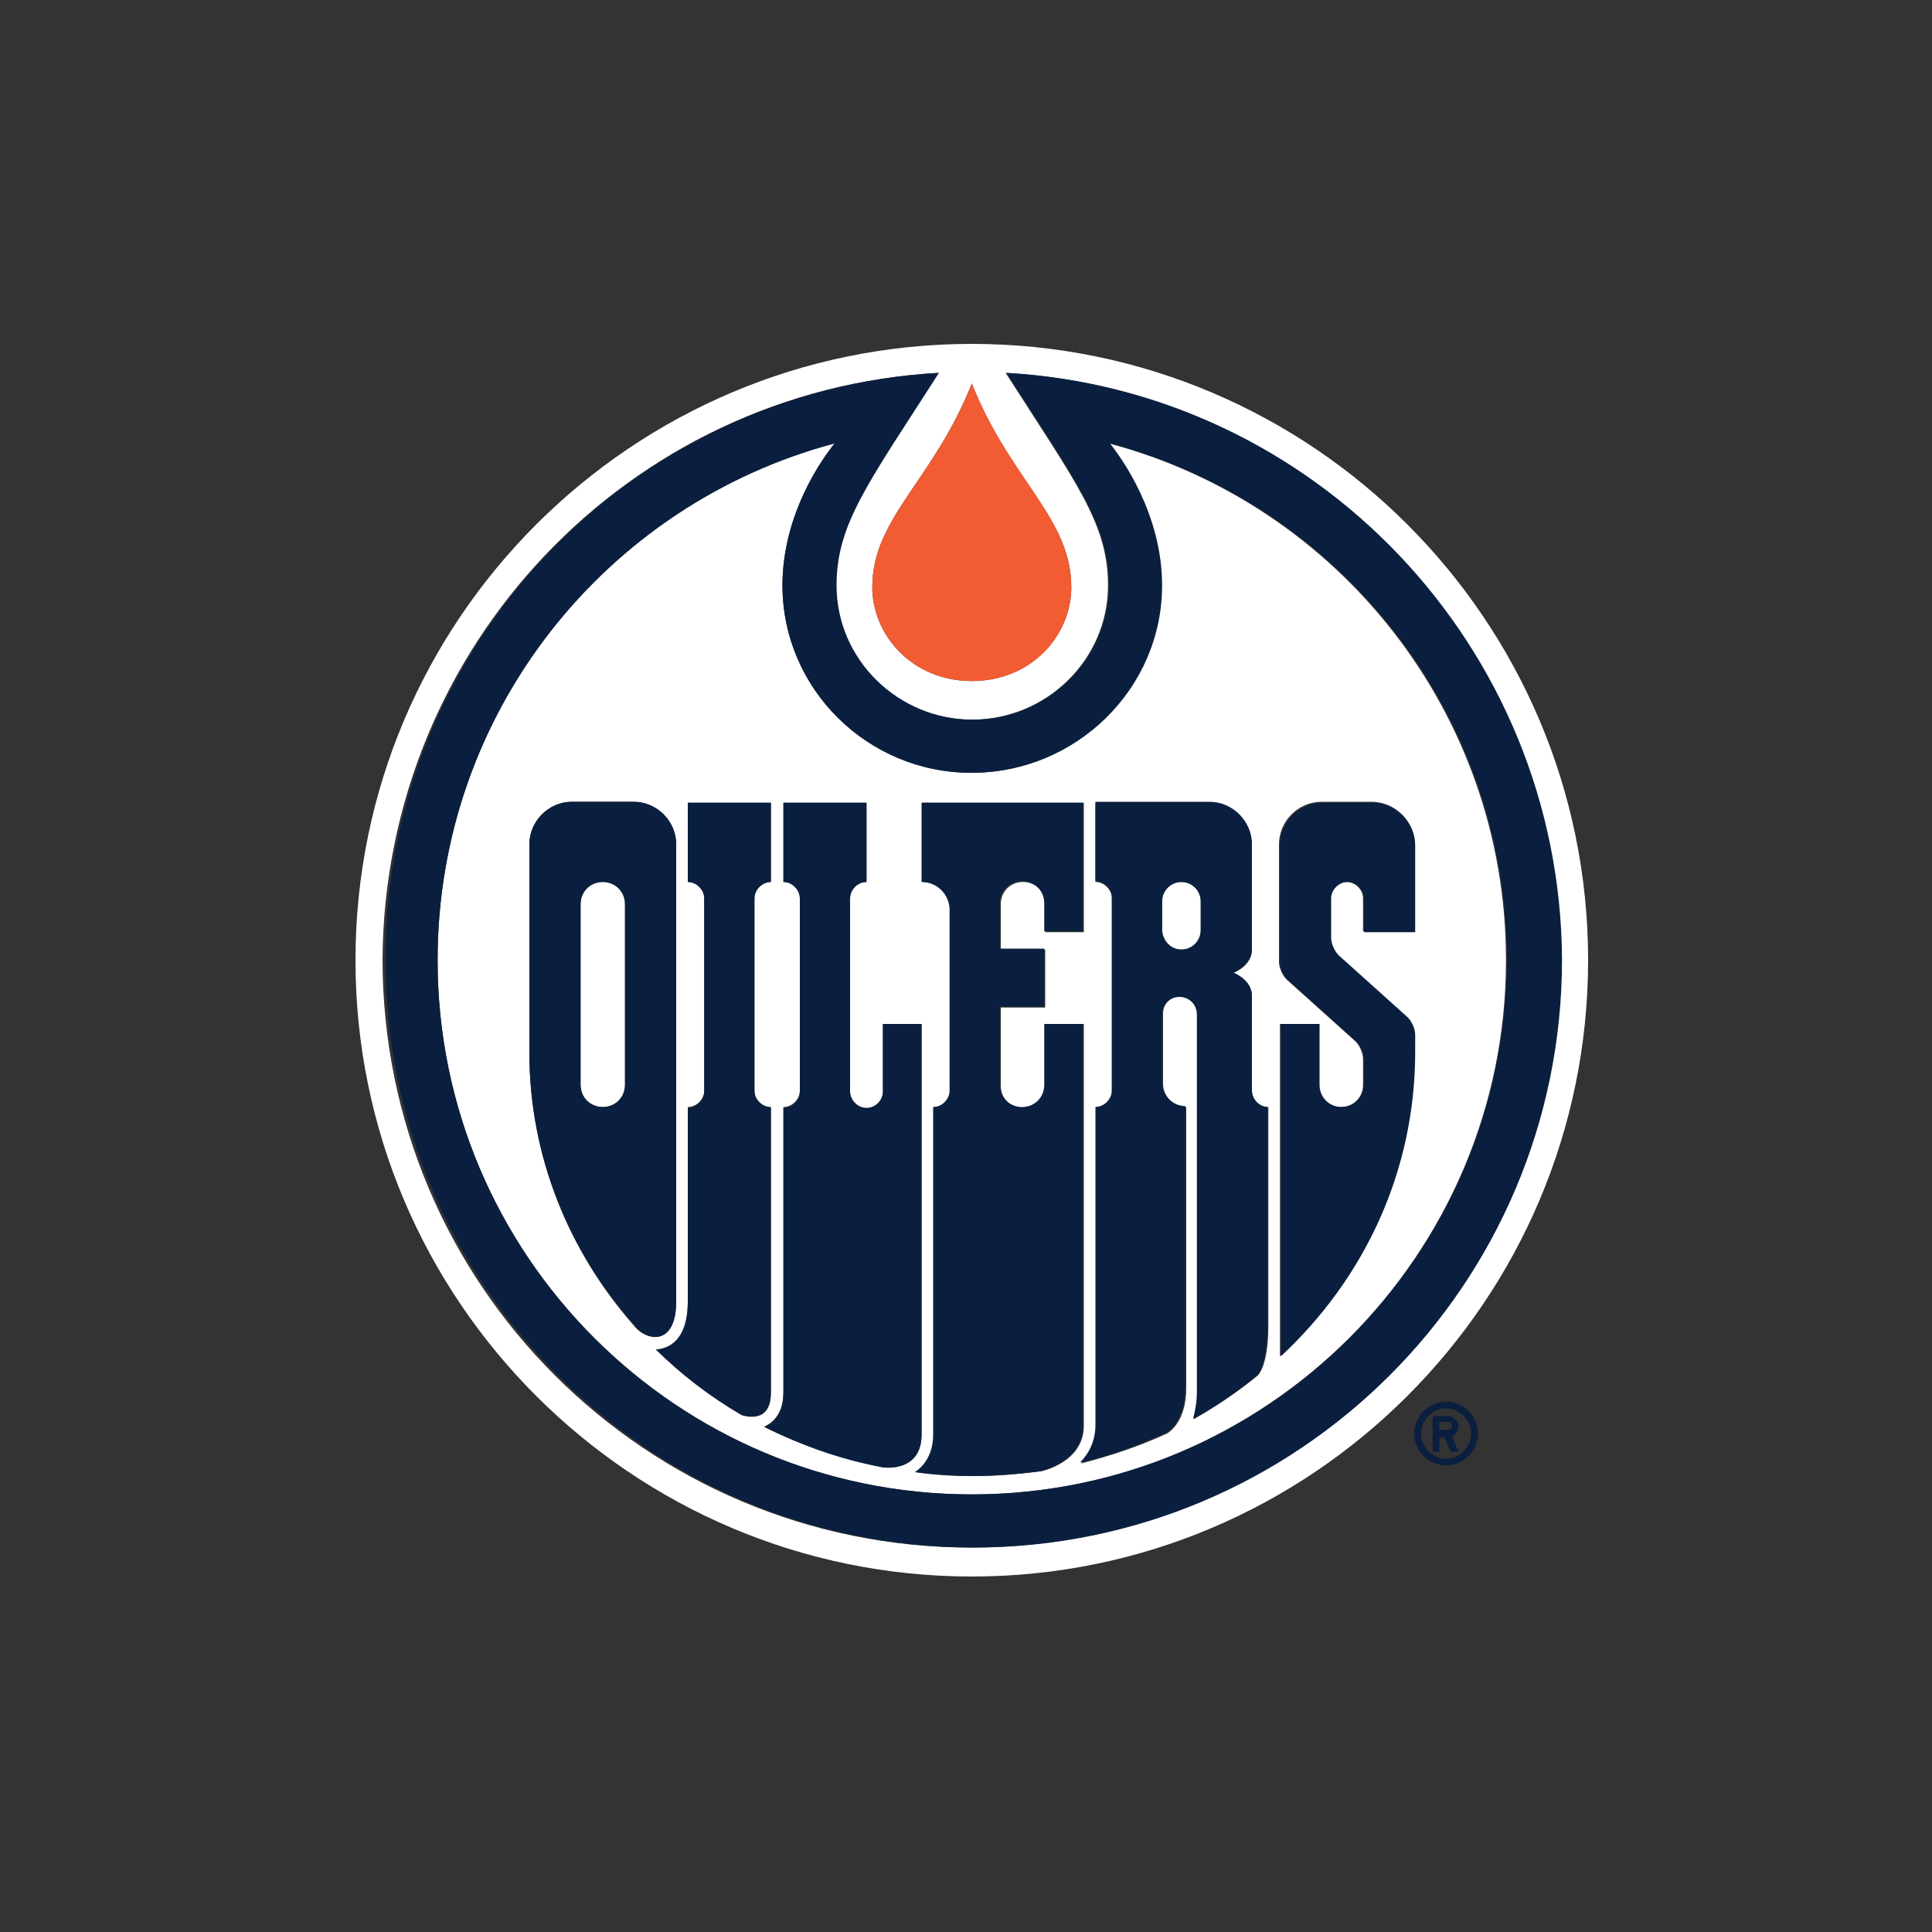 <svg id="Layer_1" xmlns="http://www.w3.org/2000/svg" viewBox="0 0 200 200"><rect x="0" y="0" width="200" height="200" fill="#333333" stroke="none"/><style>.st0{fill:#fff}.st2{fill:#0a1f3f}</style><path class="st0" d="M100.6 154.7c30.5 0 55.3-24.8 55.3-55.3 0-25.6-17.4-47.2-41.1-53.5 1.3 1.6 5.4 7.3 5.4 14.7 0 10.7-8.8 19.4-19.7 19.4C89.8 80 81 71.3 81 60.6c0-7.4 4.2-13.2 5.4-14.7-23.7 6.3-41.1 27.8-41.1 53.5 0 30.5 24.8 55.3 55.3 55.3m31.9-48.7h4v6.3c0 1.3 1 2.3 2.3 2.3 1.3 0 2.3-1 2.3-2.3v-2.7c0-.6-.4-1.5-.9-1.9l-6.9-6.2c-.5-.4-.9-1.3-.9-1.9V87.4c0-2.4 2-4.4 4.4-4.4h5.2c2.4 0 4.4 2 4.4 4.4v9h-5.3V93c0-.9-.8-1.7-1.7-1.7-.9 0-1.7.8-1.7 1.7v4.1c0 .6.4 1.5.9 1.9l6.9 6.2c.5.4.9 1.3.9 1.9v1.8c0 12.3-5.3 23.5-13.9 31.5V106zm-19.1 8.6c.9 0 1.7-.8 1.7-1.7V93c0-.9-.8-1.7-1.7-1.7v-8.2h11.8c2.4 0 4.4 2 4.4 4.4v10.8c0 1.7-1.9 2.4-1.9 2.4s1.9.8 1.9 2.4v9.8c0 .9.8 1.7 1.7 1.7v22.6c0 4.3-1.1 5.2-1.1 5.2-2.1 1.7-4.3 3.2-6.6 4.5.2-.8.4-1.7.4-2.8v-39.2c0-1-.8-1.8-1.8-1.8s-1.8.8-1.8 1.8v7.3c0 1.3 1.1 2.4 2.4 2.4v29.1c0 3.7-2 4.7-2 4.7-2.8 1.3-5.8 2.3-8.9 3.1.9-.9 1.6-2.2 1.6-3.9v-33zm-18-31.5h16.8v13.4h-4v-2.9c0-1.3-1-2.3-2.3-2.3-1.3 0-2.3 1-2.3 2.3v4.7h4.6v6h-4.6v8.1c0 1.3 1 2.3 2.3 2.3 1.3 0 2.3-1 2.3-2.3V106h4v41.6c0 3.8-4.4 4.7-4.4 4.7-2.3.3-4.7.5-7.1.5-2 0-4-.1-5.9-.4.6-.4 1.9-1.5 1.9-3.9v-33.9c.9 0 1.7-.8 1.7-1.7V94.2c0-1.6-1.3-2.9-2.9-2.9v-8.2zm-14.3 61v-29.5c.9 0 1.7-.8 1.7-1.7V93c0-.9-.8-1.7-1.7-1.7v-8.2h8.6v8.2c-.9 0-1.7.7-1.7 1.7v20c0 .9.8 1.7 1.7 1.7s1.7-.7 1.7-1.7v-7h4v42.5c0 4-4 3.4-4 3.4-4.4-.9-8.5-2.3-12.3-4.2.6-.3 2-1.1 2-3.6m-9.9-9.4v-20.1c.9 0 1.7-.8 1.7-1.7V93c0-.9-.8-1.7-1.7-1.7v-8.2h8.6v8.2c-.9 0-1.7.8-1.7 1.7v20c0 .9.8 1.7 1.7 1.7v29.5c0 3.4-3 2.3-3 2.3-3.3-1.9-6.3-4.2-8.9-6.8 1.2-.1 3.3-.8 3.3-5M54.8 87.4c0-2.4 2-4.4 4.4-4.4h6.4c2.4 0 4.4 2 4.4 4.4v47.3c0 4.7-3.1 4.2-4.4 2.5-6.7-7.6-10.8-17.5-10.8-28.2V87.4z"/><path class="st0" d="M62.4 91.3c-1.3 0-2.3 1-2.3 2.3v18.7c0 1.3 1 2.3 2.3 2.3 1.3 0 2.3-1 2.3-2.3V93.6c0-1.3-1-2.3-2.3-2.3M122.3 98.3c1.1 0 2-.9 2-2v-3c0-1.1-.9-2-2-2s-2 .9-2 2v3c.1 1.1.9 2 2 2"/><path class="st0" d="M100.6 163.2c35.2 0 63.8-28.6 63.8-63.8 0-35.2-28.6-63.8-63.8-63.8-35.2 0-63.8 28.6-63.8 63.8 0 35.2 28.6 63.8 63.8 63.8m0-123.5c4 10.1 10.3 13.9 10.3 21.1 0 4.9-4.1 9.7-10.3 9.7-6.2 0-10.3-4.8-10.3-9.7 0-7.2 6.3-11 10.3-21.1m-3.5-1.1c-7.3 11.4-10.6 15.6-10.6 22 0 7.7 6.4 13.9 14.1 13.9 7.7 0 14.1-6.2 14.1-13.9 0-6.4-3.3-10.6-10.6-22 32 1.8 57.3 28.3 57.3 60.7 0 33.6-27.2 60.9-60.9 60.9-33.6 0-60.9-27.2-60.9-60.9.2-32.4 25.5-58.9 57.5-60.7"/><path d="M110.9 60.8c0-7.2-6.3-11.1-10.3-21.1-4 10.1-10.3 13.9-10.3 21.1 0 4.9 4.1 9.7 10.3 9.7 6.3 0 10.3-4.8 10.3-9.7" fill="#f15c33"/><path class="st2" d="M146.4 148.4c0 1.8 1.5 3.3 3.3 3.3 1.8 0 3.3-1.5 3.3-3.3 0-1.8-1.5-3.3-3.3-3.3-1.8 0-3.3 1.5-3.3 3.3m5.9 0c0 1.4-1.2 2.6-2.6 2.6-1.4 0-2.6-1.2-2.6-2.6 0-1.4 1.2-2.6 2.6-2.6 1.4 0 2.6 1.2 2.6 2.6"/><path class="st2" d="M148.3 150.3h.7v-1.5h.5l.7 1.5h.8l-.7-1.6c.4-.2.7-.6.7-1 0-.6-.5-1.1-1.1-1.1h-1.6v3.7zm.7-3.1h.9c.2 0 .4.2.4.4s-.2.4-.4.4h-.9v-.8zM104.2 38.6c7.3 11.4 10.6 15.6 10.6 22 0 7.7-6.4 13.9-14.1 13.9-7.7 0-14.1-6.2-14.1-13.9 0-6.4 3.3-10.6 10.6-22-32 1.8-57.3 28.3-57.3 60.7 0 33.6 27.2 60.9 60.9 60.9 33.6 0 60.9-27.2 60.9-60.9-.2-32.4-25.6-58.9-57.5-60.7m-3.6 116.1c-30.6 0-55.3-24.8-55.3-55.3 0-25.6 17.4-47.2 41.1-53.5-1.3 1.6-5.4 7.3-5.4 14.7C81 71.3 89.8 80 100.6 80s19.7-8.7 19.7-19.4c0-7.4-4.2-13.2-5.4-14.7 23.7 6.3 41.1 27.8 41.1 53.5-.1 30.5-24.8 55.3-55.4 55.3"/><path class="st2" d="M112.1 106h-4v6.3c0 1.3-1 2.3-2.3 2.3-1.3 0-2.3-1-2.3-2.3v-8.1h4.6v-6h-4.6v-4.7c0-1.3 1-2.3 2.3-2.3 1.3 0 2.3 1 2.3 2.3v2.9h4V83.1H95.4v8.2c1.6 0 2.9 1.3 2.9 2.9v18.7c0 .9-.8 1.7-1.7 1.7v33.9c0 2.4-1.3 3.5-1.9 3.9 1.9.2 3.9.4 5.9.4 2.4 0 4.8-.2 7.1-.5 0 0 4.4-.9 4.4-4.7V106z"/><path class="st2" d="M95.4 106h-4v7c0 .9-.8 1.7-1.7 1.7-.9 0-1.7-.8-1.7-1.7V93c0-.9.8-1.7 1.7-1.7v-8.2h-8.6v8.2c.9 0 1.7.8 1.7 1.7v20c0 .9-.8 1.7-1.7 1.7v29.5c0 2.5-1.3 3.3-2 3.5 3.8 1.9 7.9 3.4 12.3 4.2 0 0 4 .6 4-3.4V106z"/><path class="st2" d="M79.8 144.1v-29.5c-.9 0-1.7-.8-1.7-1.7V93c0-.9.8-1.7 1.7-1.7v-8.2h-8.6v8.2c.9 0 1.7.8 1.7 1.7v20c0 .9-.8 1.7-1.7 1.7v20.1c0 4.2-2.2 4.9-3.3 4.9 2.7 2.6 5.7 4.9 8.9 6.8.1-.1 3 1.1 3-2.4M146.5 96.5v-9c0-2.4-2-4.4-4.4-4.4h-5.2c-2.4 0-4.4 2-4.4 4.4v12.1c0 .6.4 1.5.9 1.9l6.9 6.2c.5.4.9 1.3.9 1.9v2.7c0 1.3-1.1 2.3-2.3 2.3-1.3 0-2.3-1-2.3-2.3V106h-4v34.4c8.6-8 13.9-19.1 13.9-31.5v-1.8c0-.6-.4-1.5-.9-1.9l-6.9-6.2c-.5-.4-.9-1.3-.9-1.9V93c0-.9.8-1.7 1.7-1.7.9 0 1.7.8 1.7 1.7v3.5h5.3z"/><path class="st2" d="M70 134.7V87.4c0-2.4-2-4.4-4.4-4.4h-6.4c-2.4 0-4.4 2-4.4 4.4v21.5c0 10.8 4.1 20.6 10.8 28.2 1.3 1.8 4.4 2.3 4.4-2.4m-5.3-22.4c0 1.3-1 2.3-2.3 2.3-1.3 0-2.3-1-2.3-2.3V93.6c0-1.3 1-2.3 2.3-2.3 1.3 0 2.3 1 2.3 2.3v18.7zM129.6 112.9v-9.8c0-1.7-1.9-2.4-1.9-2.4s1.9-.8 1.9-2.4V87.4c0-2.4-2-4.4-4.4-4.4h-11.8v8.2c.9 0 1.7.8 1.7 1.7v20c0 .9-.8 1.7-1.7 1.7v32.9c0 1.7-.7 3-1.6 3.9 3.1-.7 6.1-1.8 8.9-3.1 0 0 2-1 2-4.7v-29.1c-1.3 0-2.4-1.1-2.4-2.4V105c0-1 .8-1.8 1.8-1.8s1.8.8 1.8 1.8v39.1c0 1.1-.2 2-.4 2.8 2.3-1.3 4.6-2.8 6.6-4.5 0 0 1.1-.9 1.1-5.2v-22.6c-.8 0-1.6-.7-1.6-1.7m-5.3-16.6c0 1.1-.9 2-2 2s-2-.9-2-2v-3c0-1.1.9-2 2-2s2 .9 2 2v3z"/></svg>